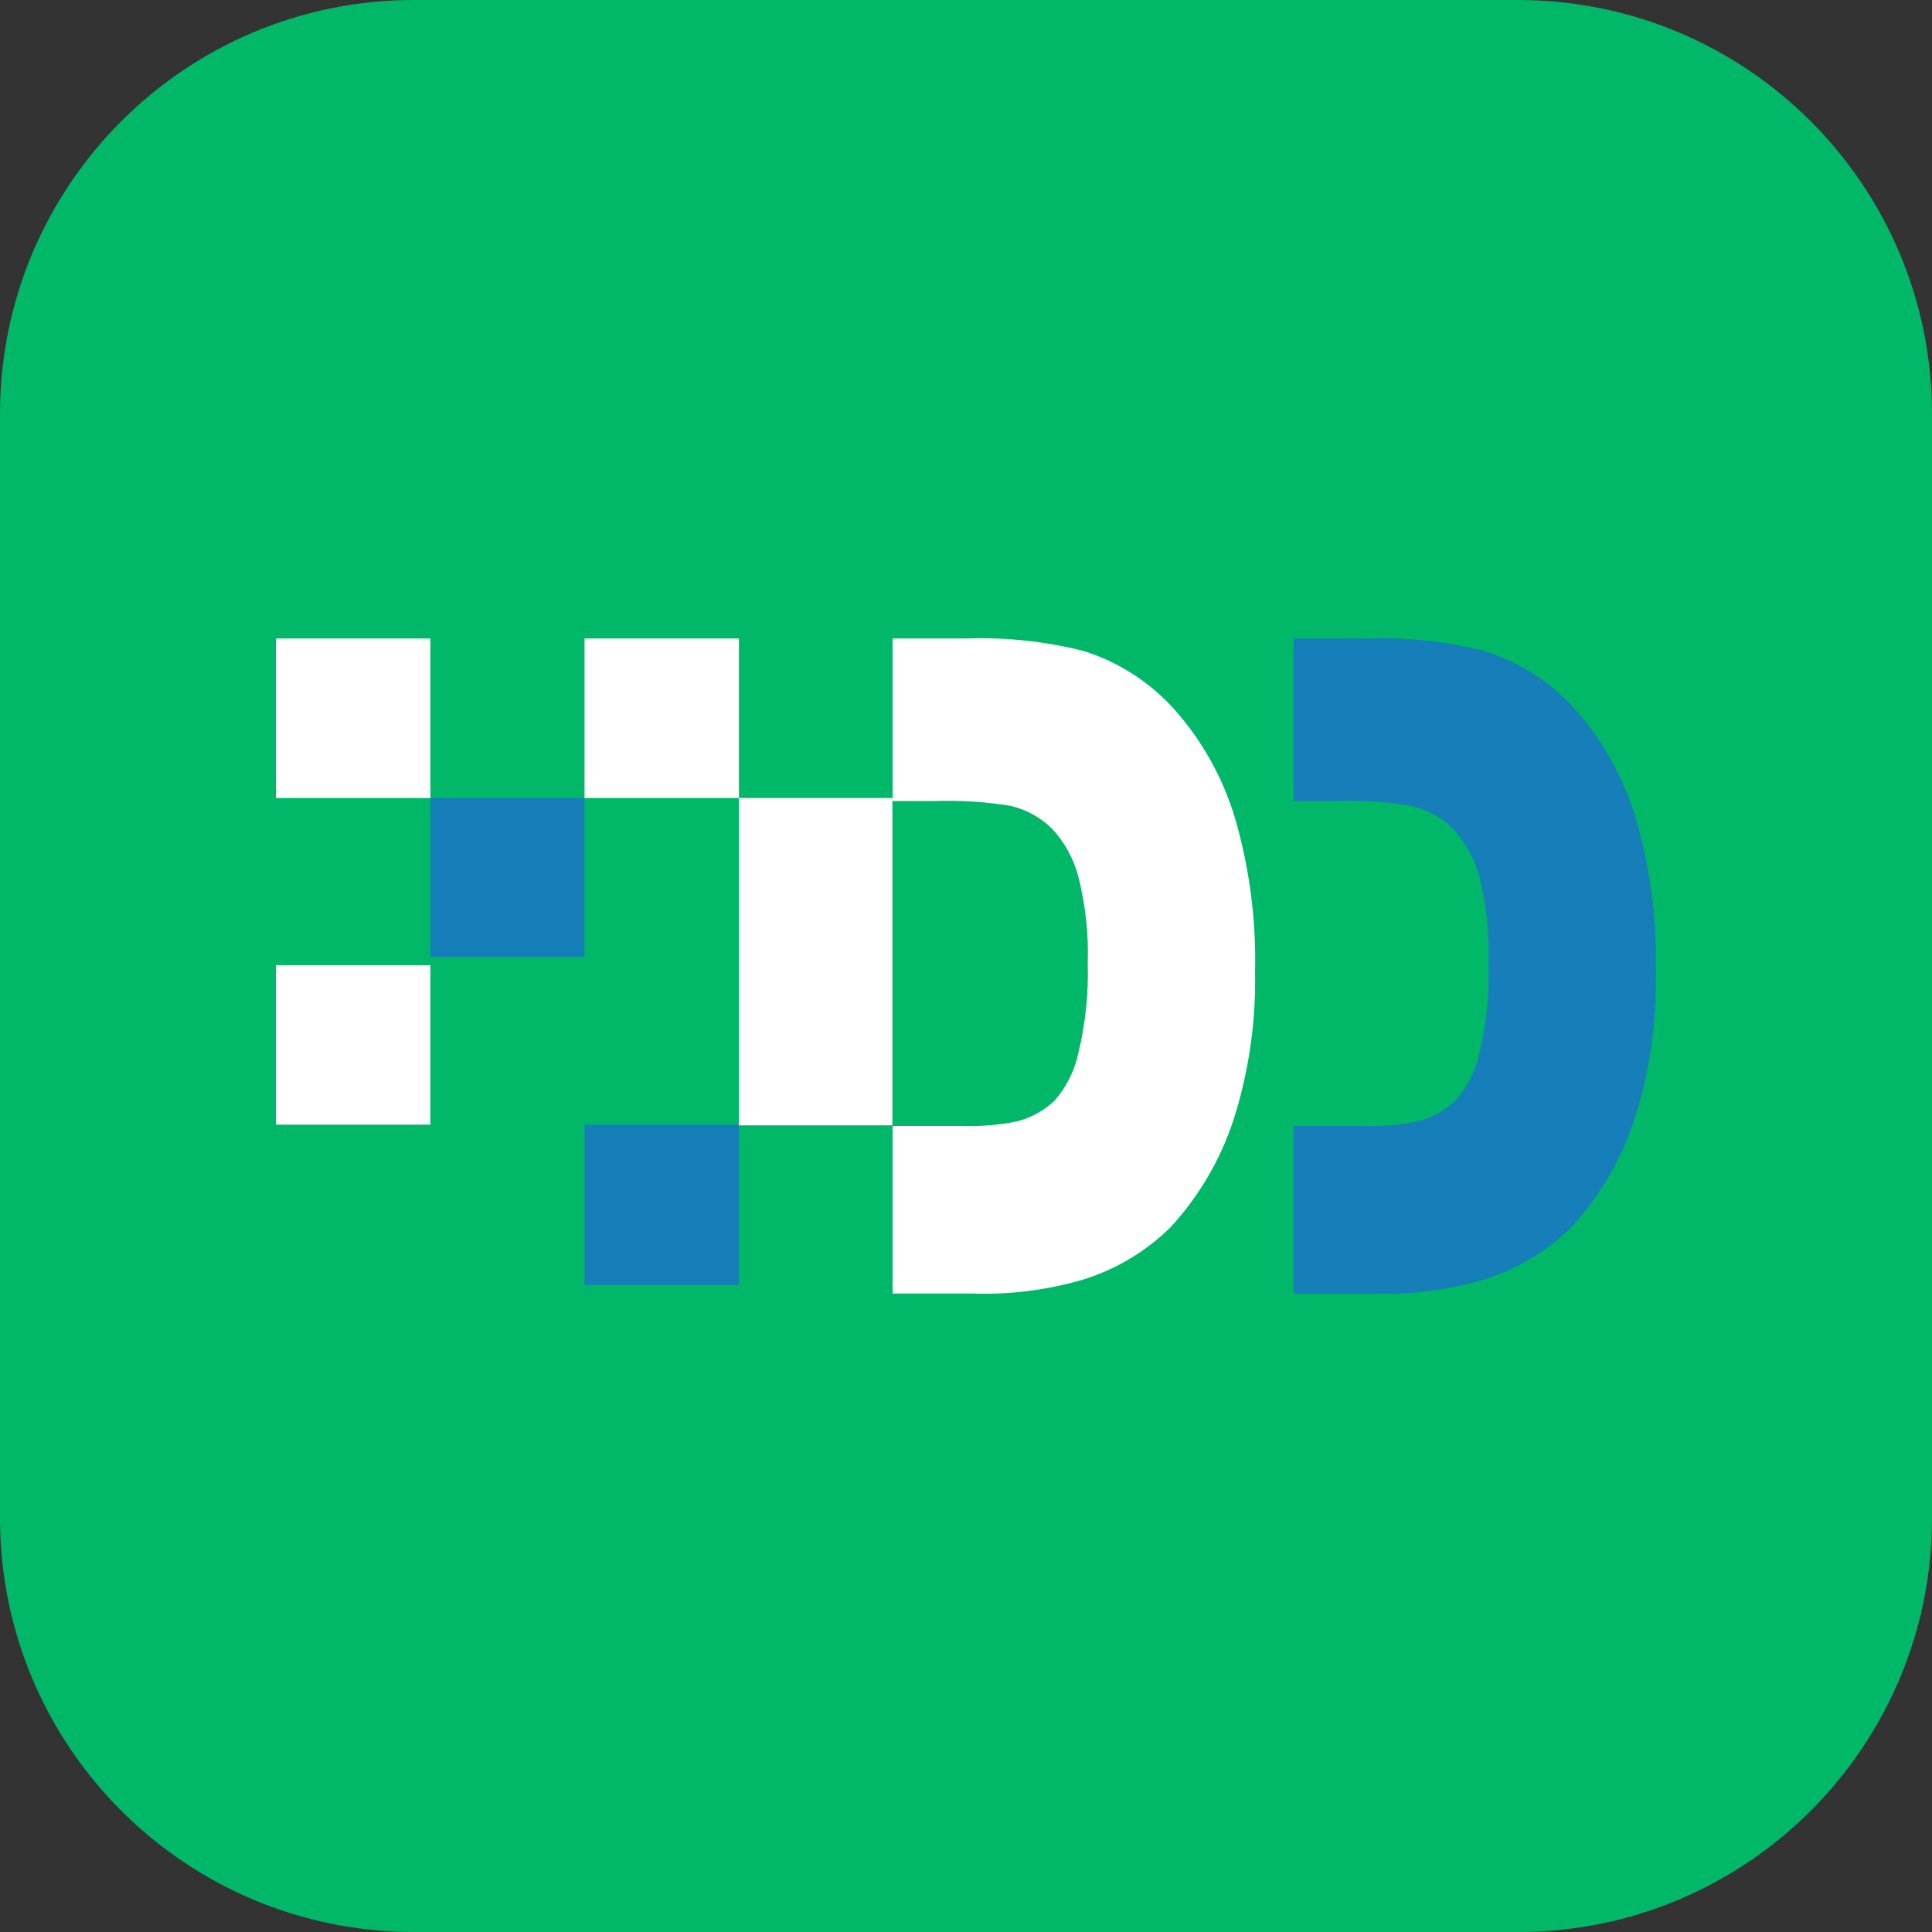 <svg width="56" height="56" viewBox="0 0 56 56" fill="none" xmlns="http://www.w3.org/2000/svg">
<rect x="0" y="0" width="56" height="56" fill="#333333" stroke="none"/>
<g clip-path="url(#clip0_2154_16802)">
<path d="M0 12C0 5.373 5.373 0 12 0H44C50.627 0 56 5.373 56 12V44C56 50.627 50.627 56 44 56H12C5.373 56 0 50.627 0 44V12Z" fill="#00B868"/>
<path fill-rule="evenodd" clip-rule="evenodd" d="M35.828 32.219C35.458 33.473 34.805 34.622 33.922 35.578C33.209 36.278 32.342 36.796 31.392 37.09C30.357 37.392 29.281 37.529 28.204 37.495H25.873V32.637H27.867C28.408 32.656 28.949 32.611 29.479 32.504C29.883 32.401 30.255 32.196 30.56 31.91C30.904 31.52 31.143 31.047 31.254 30.537C31.461 29.685 31.554 28.808 31.529 27.931C31.557 27.079 31.464 26.227 31.254 25.401C31.118 24.886 30.858 24.412 30.498 24.023C30.156 23.686 29.727 23.453 29.26 23.352C28.537 23.238 27.805 23.193 27.073 23.219H25.873V18.507H28.011C29.153 18.468 30.295 18.589 31.404 18.868C32.441 19.192 33.37 19.798 34.091 20.62C34.867 21.511 35.447 22.558 35.791 23.694C36.217 25.148 36.415 26.661 36.378 28.178C36.405 29.546 36.219 30.91 35.828 32.219Z" fill="white"/>
<path fill-rule="evenodd" clip-rule="evenodd" d="M47.446 32.219C47.075 33.473 46.423 34.622 45.54 35.578C44.827 36.278 43.959 36.796 43.009 37.09C41.974 37.393 40.899 37.53 39.822 37.495H37.491V32.637H39.484C40.025 32.656 40.566 32.611 41.097 32.504C41.501 32.402 41.873 32.197 42.178 31.91C42.524 31.52 42.765 31.048 42.878 30.537C43.082 29.685 43.173 28.808 43.146 27.931C43.176 27.079 43.085 26.227 42.878 25.401C42.737 24.886 42.475 24.413 42.115 24.023C41.776 23.686 41.349 23.453 40.884 23.352C40.159 23.238 39.424 23.194 38.691 23.219H37.491V18.507H39.628C40.77 18.468 41.912 18.589 43.021 18.868C44.059 19.191 44.989 19.797 45.709 20.62C46.484 21.511 47.064 22.558 47.408 23.694C47.834 25.148 48.032 26.661 47.996 28.178C48.025 29.546 47.84 30.91 47.446 32.219Z" fill="#167FB9"/>
<path d="M12.475 27.976H8V32.599H12.475V27.976Z" fill="white"/>
<path d="M16.942 23.131H12.474V27.735H16.942V23.131Z" fill="#167FB9"/>
<path fill-rule="evenodd" clip-rule="evenodd" d="M16.943 32.599H21.418V37.247H16.943V32.599Z" fill="#167FB9"/>
<path d="M12.475 18.507H8V23.13H12.475V18.507Z" fill="white"/>
<path d="M21.418 18.507H16.943V23.13H21.418V18.507Z" fill="white"/>
<path d="M25.867 23.131H21.417V32.618H25.867V23.131Z" fill="white"/>
</g>
<defs>
<clipPath id="clip0_2154_16802">
<rect width="56" height="56" fill="white"/>
</clipPath>
</defs>
</svg>
